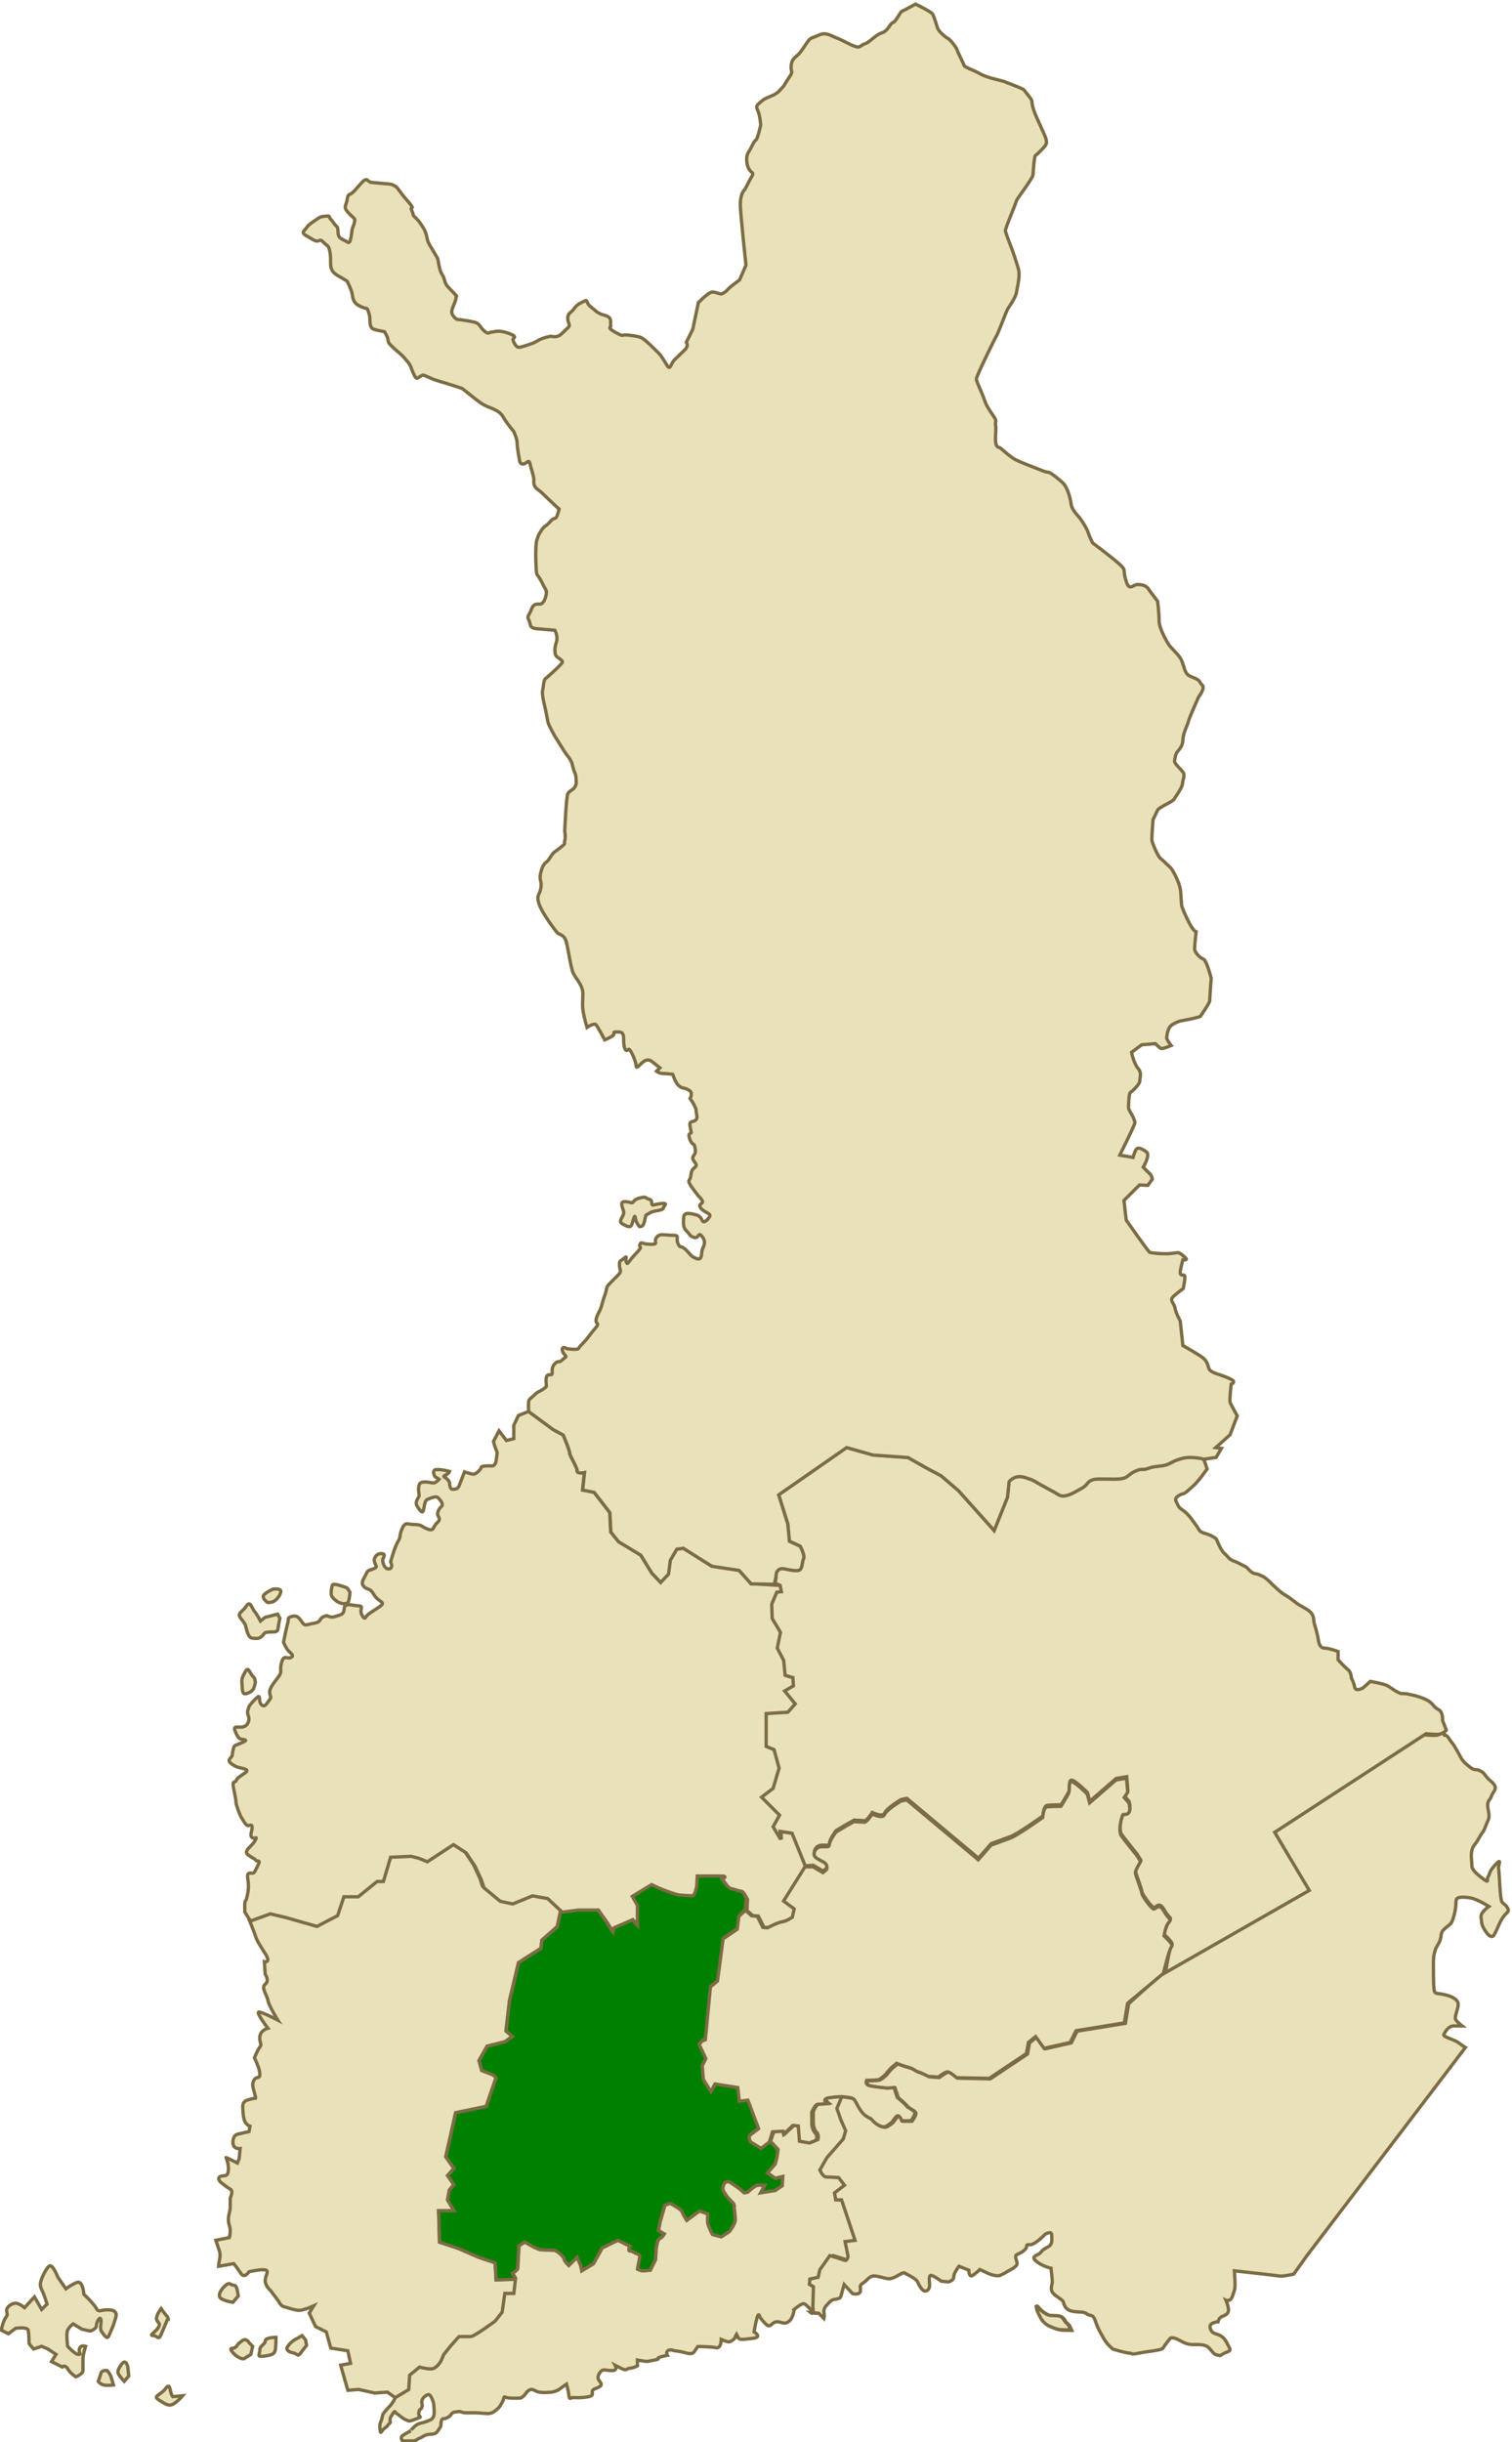 <?xml version="1.0" encoding="UTF-8" standalone="no"?>
<!-- Created with Inkscape (http://www.inkscape.org/) -->

<svg
   xmlns:dc="http://purl.org/dc/elements/1.1/"
   xmlns:cc="http://creativecommons.org/ns#"
   xmlns:rdf="http://www.w3.org/1999/02/22-rdf-syntax-ns#"
   xmlns:svg="http://www.w3.org/2000/svg"
   xmlns="http://www.w3.org/2000/svg"
   xmlns:sodipodi="http://sodipodi.sourceforge.net/DTD/sodipodi-0.dtd"
   xmlns:inkscape="http://www.inkscape.org/namespaces/inkscape"
   width="456"
   height="736"
   id="svg1901"
   sodipodi:version="0.32"
   inkscape:version="0.48.2 r9819"
   sodipodi:docname="os.svg"
   version="1.1">
  <defs
     id="defs1903" />
  <sodipodi:namedview
     id="base"
     pagecolor="#ffffff"
     bordercolor="#666666"
     borderopacity="1.0"
     inkscape:pageopacity="0.0"
     inkscape:pageshadow="2"
     inkscape:zoom="1"
     inkscape:cx="255"
     inkscape:cy="254.75451"
     inkscape:document-units="px"
     inkscape:current-layer="layer1"
     inkscape:window-width="1600"
     inkscape:window-height="838"
     inkscape:window-x="-8"
     inkscape:window-y="-8"
     showgrid="false"
     inkscape:window-maximized="1" />
  <g
     inkscape:label="Taso 1"
     inkscape:groupmode="layer"
     id="layer1"
     transform="translate(0,-316.362)">
    <g
       id="g3880"
       transform="translate(-180.002,276.91)">
      <path
         inkscape:connector-curvature="0"
         id="path2993"
         d="m 205.287,730.891 c 0,0 -0.271,-4.333 -2.167,-3.521 -1.896,0.812 -3.25,1.896 -3.25,1.896 l -2.437,-3.521 c 0,0 -1.625,-4.333 -2.708,-3.25 -1.083,1.083 -2.167,3.521 -2.437,4.604 -0.271,1.083 0,1.896 0.542,2.979 0.542,1.083 1.354,3.792 1.354,3.792 l -1.625,1.625 -2.167,-3.792 -2.979,3.25 c 0,0 -1.625,-1.354 -2.708,-1.354 -1.083,0 -2.708,1.083 -2.708,2.167 0,1.083 0.542,1.083 -0.271,2.167 -0.812,1.083 -1.354,3.792 -1.354,3.792 l 2.167,1.083 2.167,-1.625 c 0,0 3.521,-0.542 3.792,0.542 0.271,1.083 0.271,4.062 0.271,4.062 l 1.354,1.625 2.437,-0.812 1.896,0.812 2.437,1.625 -1.354,2.167 3.25,1.625 c 0,0 0.812,-0.812 1.625,0.542 0.812,1.354 2.437,2.437 2.437,2.437 0,0 2.167,-0.812 2.167,-1.896 0,-1.083 0,-2.167 0,-3.521 0,-1.354 0.812,-3.792 0.812,-3.792 0,0 -1.625,-0.542 -1.896,0.812 -0.271,1.354 0.812,1.625 -0.271,1.625 -1.083,0 -3.25,-2.437 -3.25,-2.437 0,0 -0.542,-3.792 0,-4.875 0.542,-1.083 1.625,-1.896 1.625,-1.896 l 2.708,1.625 2.437,0.542 c 0,0 1.896,-0.542 1.896,-1.625 0,-1.083 1.083,-2.979 1.354,-1.896 0.271,1.083 -0.542,2.708 0.271,3.792 0.812,1.083 1.625,2.437 2.167,1.083 0.542,-1.354 1.354,-2.979 1.625,-4.062 0.271,-1.083 1.083,-2.437 0,-3.25 -1.083,-0.812 -3.792,-0.271 -3.792,-0.271 0,0 -1.083,0.542 -1.625,-0.542 -0.542,-1.083 -2.437,-2.979 -2.437,-2.979 z"
         style="fill:#e8e1ba;fill-opacity:1;stroke:#7c6c44;stroke-width:1;stroke-linecap:butt;stroke-linejoin:miter;stroke-miterlimit:4;stroke-opacity:1;stroke-dasharray:none" />
      <path
         inkscape:connector-curvature="0"
         id="path2995"
         d="m 213.411,755.536 c -0.542,-1.083 -1.083,-1.625 -1.083,-1.625 0,0 -1.625,-0.271 -1.896,0.812 -0.271,1.083 -0.812,2.437 -0.812,2.437 0,0 0.542,0.812 1.625,1.083 1.083,0.271 2.979,0 2.979,0 z"
         style="fill:#e8e1ba;fill-opacity:1;stroke:#7c6c44;stroke-width:1;stroke-linecap:butt;stroke-linejoin:miter;stroke-miterlimit:4;stroke-opacity:1;stroke-dasharray:none" />
      <path
         inkscape:connector-curvature="0"
         id="path2997"
         d="m 218.557,752.828 c 0,0 -0.542,-2.708 -1.896,-0.812 -1.354,1.896 -1.354,2.437 -0.542,3.521 0.812,1.083 1.354,1.625 1.354,1.625 l 1.354,-1.625 z"
         style="fill:#e8e1ba;fill-opacity:1;stroke:#7c6c44;stroke-width:1;stroke-linecap:butt;stroke-linejoin:miter;stroke-miterlimit:4;stroke-opacity:1;stroke-dasharray:none" />
      <path
         inkscape:connector-curvature="0"
         id="path2999"
         d="m 230.744,737.932 c -1.083,-1.083 -2.167,-2.708 -2.167,-2.708 0,0 -1.625,2.167 -1.354,3.25 0.271,1.083 1.354,1.083 0.542,2.437 -0.812,1.354 -2.979,2.437 -1.625,2.437 1.354,0 1.625,1.625 2.437,-0.271 0.812,-1.896 2.167,-5.146 2.167,-5.146 z"
         style="fill:#e8e1ba;fill-opacity:1;stroke:#7c6c44;stroke-width:1;stroke-linecap:butt;stroke-linejoin:miter;stroke-miterlimit:4;stroke-opacity:1;stroke-dasharray:none" />
      <path
         inkscape:connector-curvature="0"
         id="path3001"
         d="m 232.099,761.765 c -1.083,-1.354 -0.542,-4.604 -2.167,-2.437 -1.625,2.167 -4.062,2.167 -1.896,3.521 2.167,1.354 2.979,1.896 4.333,1.083 1.354,-0.812 2.708,-2.437 2.708,-2.437 z"
         style="fill:#e8e1ba;fill-opacity:1;stroke:#7c6c44;stroke-width:1;stroke-linecap:butt;stroke-linejoin:miter;stroke-miterlimit:4;stroke-opacity:1;stroke-dasharray:none" />
      <path
         inkscape:connector-curvature="0"
         id="path3003"
         d="m 255.119,745.516 c 0,0 -0.812,-1.625 -2.167,-0.542 -1.354,1.083 -0.812,0.542 -1.625,1.625 -0.812,1.083 -2.708,0 -1.083,1.896 1.625,1.896 3.25,1.896 3.25,1.896 l 2.167,-1.354 0.542,-2.437 z"
         style="fill:#e8e1ba;fill-opacity:1;stroke:#7c6c44;stroke-width:1;stroke-linecap:butt;stroke-linejoin:miter;stroke-miterlimit:4;stroke-opacity:1;stroke-dasharray:none" />
      <path
         inkscape:connector-curvature="0"
         id="path3005"
         d="m 263.244,743.891 c 0,0 -3.25,0 -3.25,1.083 0,1.083 -1.625,1.354 -1.625,2.708 0,1.354 -1.083,2.167 1.083,1.896 2.167,-0.271 3.25,-0.542 3.521,-1.625 0.271,-1.083 0.271,-4.062 0.271,-4.062 z"
         style="fill:#e8e1ba;fill-opacity:1;stroke:#7c6c44;stroke-width:1;stroke-linecap:butt;stroke-linejoin:miter;stroke-miterlimit:4;stroke-opacity:1;stroke-dasharray:none" />
      <path
         inkscape:connector-curvature="0"
         id="path3007"
         d="m 269.743,744.161 c -2.437,1.083 -3.25,2.979 -3.25,2.979 0,0 0,1.083 1.625,1.354 1.625,0.271 1.625,1.354 2.437,0.271 0.812,-1.083 1.896,-2.437 1.896,-2.437 l -0.271,-1.625 -1.083,-1.354 z"
         style="fill:#e8e1ba;fill-opacity:1;stroke:#7c6c44;stroke-width:1;stroke-linecap:butt;stroke-linejoin:miter;stroke-miterlimit:4;stroke-opacity:1;stroke-dasharray:none" />
      <path
         inkscape:connector-curvature="0"
         id="path3009"
         d="m 251.869,731.433 c -0.271,-1.083 -0.271,-3.25 -1.354,-3.25 -1.083,0 -1.083,-1.083 -2.437,0 -1.354,1.083 -2.708,3.25 -1.354,4.062 1.354,0.812 3.521,1.083 3.521,1.083 z"
         style="fill:#e8e1ba;fill-opacity:1;stroke:#7c6c44;stroke-width:1;stroke-linecap:butt;stroke-linejoin:miter;stroke-miterlimit:4;stroke-opacity:1;stroke-dasharray:none" />
      <path
         inkscape:connector-curvature="0"
         id="path3011"
         d="m 245.911,722.495 c 0,-1.354 0.812,-2.979 0.271,-4.604 -0.542,-1.625 -1.083,-3.25 -1.083,-3.25 l 4.062,-0.812 c 0,0 0.271,-0.812 0.271,-2.167 0,-1.354 -0.542,-1.625 -0.542,-3.25 0,-1.625 0.542,-2.437 0.542,-3.792 0,-1.354 0,-2.708 0,-2.708 0,0 1.083,-2.167 0,-2.708 -1.083,-0.542 -2.979,-2.167 -2.979,-2.167 0,0 -1.083,-1.083 0,-1.625 1.083,-0.542 2.437,0.542 2.437,-2.437 0,-2.979 -1.625,-3.792 0,-2.979 1.625,0.812 2.708,1.354 2.708,1.354 l 0.542,-1.354 0.271,-2.979 c 0,0 -2.167,0.271 -2.167,-1.896 0,-2.167 1.354,-2.437 1.354,-2.437 l 3.521,-0.812 0.271,-1.625 c 0,0 -1.083,-0.271 -1.625,-1.625 -0.542,-1.354 -0.542,-4.062 -0.542,-4.062 0,0 -0.271,-1.625 1.354,-2.167 1.625,-0.542 2.437,-0.542 2.437,-0.542 0,0 0.271,0.271 -0.271,-1.625 -0.542,-1.896 -0.812,-2.979 0,-4.062 0.812,-1.083 1.625,0 1.625,-1.625 0,-1.625 -1.625,-4.875 -1.625,-4.875 0,0 0.812,-2.167 1.625,-3.25 0.812,-1.083 -0.271,-1.354 0,-3.25 0.271,-1.896 2.437,-2.437 2.437,-2.437 0,0 -3.792,-4.875 -2.708,-4.875 1.083,0 5.687,2.437 5.687,2.437 0,0 -2.708,-4.333 -2.979,-5.958 -0.271,-1.625 -2.167,-3.792 -0.812,-4.875 1.354,-1.083 0,-2.979 0,-2.979 l -0.271,-3.792 c 0,0 2.167,0.542 0.271,-2.437 -1.896,-2.979 -2.437,-3.792 -2.979,-5.417 -0.542,-1.625 -1.896,-4.875 -1.896,-4.875 l 5.958,-2.167 4.604,1.083 9.479,2.708 6.229,-3.25 1.896,-5.687 4.333,0 5.687,-4.604 1.896,0 2.167,-7.312 6.229,-0.271 2.167,0.542 2.708,1.083 7.854,-5.146 3.792,2.437 2.708,4.062 1.896,4.062 0.812,2.437 4.875,4.062 3.792,0.812 5.958,-2.437 4.604,0.812 4.333,4.062 -1.083,4.875 -4.604,4.062 -0.271,2.437 -6.771,4.333 -2.708,11.375 -1.083,9.208 1.896,1.625 -2.167,1.625 -5.417,1.354 -2.437,4.333 0.812,2.979 3.521,1.354 0.812,0.812 -2.979,8.666 -9.208,1.896 -2.979,13.271 2.437,3.521 -1.896,2.167 1.896,2.708 -1.354,1.625 -0.542,2.979 1.896,3.25 -4.604,0 0.271,9.479 5.687,1.896 6.229,2.708 4.875,1.625 0.271,5.146 6.229,-0.271 -0.542,4.604 -2.708,0 -0.812,5.687 -2.167,2.708 c 0,0 -6.229,4.604 -7.312,4.604 -1.083,0 -3.521,0 -3.521,0 l -2.437,2.708 -2.167,2.708 -0.812,1.896 c 0,0 -1.354,2.437 -2.979,2.437 -1.625,0 -3.521,-0.542 -3.521,-0.542 l -2.979,2.437 -0.271,4.333 -4.062,2.437 -2.708,-1.896 -3.792,0.271 -4.875,-1.083 -3.25,0.271 -2.167,-7.583 2.979,-0.542 -0.812,-3.792 -5.146,-0.812 -1.354,-4.875 -3.25,-1.625 -1.896,-4.062 1.354,-2.167 c 0,0 -2.979,1.354 -4.333,1.354 -1.354,0 -3.521,-0.812 -4.604,-1.083 -1.083,-0.271 -1.625,-1.625 -1.625,-1.625 l -2.437,-3.25 c 0,0 -1.625,-1.354 -1.625,-2.979 0,-1.625 1.354,-2.979 0,-3.25 -1.354,-0.271 -4.875,0.542 -4.875,0.542 0,0 -1.354,2.167 -2.437,0.542 -1.083,-1.625 -2.167,-2.979 -2.167,-2.979 z"
         style="fill:#e8e1ba;fill-opacity:1;stroke:#7c6c44;stroke-width:1;stroke-linecap:butt;stroke-linejoin:miter;stroke-miterlimit:4;stroke-opacity:1;stroke-dasharray:none" />
    </g>
    <path
       sodipodi:nodetypes="cccccccccccccccccccccccccccccccsccccsscccccccccscccscccscccccccccscccscssscscccccccccccccccc"
       style="fill:#008000;fill-opacity:1;stroke:#7c6c44;stroke-width:1;stroke-linecap:butt;stroke-linejoin:miter;stroke-miterlimit:4;stroke-opacity:1;stroke-dasharray:none"
       d="m 169.141,892.193 -1.083,4.875 -4.604,4.062 -0.271,2.437 -6.771,4.333 -2.708,11.375 -1.083,9.208 1.896,1.625 -2.167,1.625 -5.417,1.354 -2.437,4.333 0.812,2.979 3.521,1.354 0.812,0.812 -2.979,8.666 -9.208,1.896 -2.979,13.271 2.437,3.521 -1.896,2.167 1.896,2.708 -1.354,1.625 -0.542,2.979 1.896,3.25 -4.604,0 0.271,9.479 5.687,1.896 6.229,2.708 4.875,1.625 0.271,5.146 6.168,-0.219 -1.244,-1.782 c 0,0 1.591,-0.884 1.591,-1.591 0,-0.707 0.354,-6.718 0.354,-6.718 l 1.768,-1.061 2.828,1.591 1.768,0.707 c 0,0 3.536,0.177 4.243,0.177 0.707,0 3.005,1.945 3.005,2.652 0,0.707 1.414,1.945 1.414,1.945 l 2.475,-2.475 1.061,2.475 0.354,1.591 3.536,-2.121 2.652,-4.773 3.182,-1.591 1.591,-0.707 3.536,1.768 c 0,0 -0.707,1.414 0,1.414 0.707,0 1.768,0.707 1.768,0.707 0,0 1.414,0.354 1.237,1.061 -0.177,0.707 -0.707,3.712 -0.707,3.712 0,0 0.884,0.53 1.591,0.53 0.707,0 2.298,-0.177 2.298,-0.177 l 1.591,-3.182 0.177,-3.182 c 0,0 0.354,-3.005 1.061,-3.182 0.707,-0.177 1.414,-1.414 1.414,-1.414 l -1.768,-1.061 0.53,-2.652 1.414,-4.95 1.591,-0.53 c 0,0 3.359,1.768 3.536,2.475 0.177,0.707 1.414,2.652 1.414,2.652 l 3.889,-2.828 2.475,0.884 c 0,0 -0.177,1.768 0,2.828 0.177,1.061 1.414,3.359 1.414,3.359 l 2.652,0.707 2.475,-1.591 c 0,0 1.768,-2.298 1.768,-3.536 0,-1.237 -0.354,-3.712 -0.354,-3.712 0,0 0.354,-0.707 -0.53,-1.591 -0.884,-0.884 -1.591,-1.591 -2.121,-2.475 -0.53,-0.884 -0.707,-0.884 -0.707,-1.768 0,-0.884 0.53,-1.591 0.53,-1.591 0,0 0.707,-0.707 1.591,-0.177 0.884,0.53 2.828,1.945 2.828,1.945 l 1.414,1.237 1.061,-0.177 1.414,-1.237 1.414,-0.884 2.298,0 -1.237,2.298 4.419,-0.707 2.121,-1.414 0.177,-2.828 -2.298,0.53 -2.298,-1.591 2.298,-2.652 0.53,-1.945 0.354,-2.475 -2.298,-2.475 -2.611,1.856 -3.212,-1.988 c 0,0 -0.765,-1.529 -0.153,-1.988 0.612,-0.459 2.6,-1.988 2.6,-1.988 l -3.212,-8.565 -2.6,0.306 -0.459,-4.129 -6.882,-1.071 -1.224,2.294 -2.294,-3.671 -0.306,-4.129 1.071,-2.141 -1.988,-4.282 0.918,-1.071 0.918,-0.306 1.529,-15.906 2.141,-1.835 1.682,-12.694 4.282,-2.906 0.459,-3.824 1.835,-1.988 0.153,-3.365 c 0,0 -1.224,-2.447 -1.835,-2.447 -0.612,0 -2.141,-0.612 -3.059,-0.765 -0.918,-0.153 -1.835,-1.835 -2.447,-2.447 -0.612,-0.612 2.141,-1.377 -0.918,-1.377 -3.059,0 -6.882,0 -6.882,0 l -0.153,3.059 c 0,0 -0.612,2.906 -1.224,2.906 -0.612,0 -3.518,-0.153 -4.435,-0.306 -0.918,-0.153 -5.047,-1.682 -5.659,-1.988 -0.612,-0.306 -2.294,-1.071 -2.294,-1.071 l -5.812,3.518 1.529,2.753 0,5.965 -1.377,-1.682 -5.659,2.447 -0.306,1.224 -1.835,-2.906 -2.6,-3.671 -5.965,0 z"
       id="path3011-7"
       inkscape:connector-curvature="0" />
    <path
       inkscape:connector-curvature="0"
       id="path3011-1"
       d="m 119.21,1038.981 4.062,-2.437 0.271,-4.333 2.979,-2.437 c 0,0 1.896,0.542 3.521,0.542 1.625,0 2.979,-2.437 2.979,-2.437 l 0.812,-1.896 2.167,-2.708 2.437,-2.708 c 0,0 2.437,0 3.521,0 1.083,0 7.312,-4.604 7.312,-4.604 l 2.167,-2.708 0.812,-5.687 2.708,0 0.542,-4.604 -0.913,-1.483 c 0,0 1.591,-0.884 1.591,-1.591 0,-0.707 0.354,-6.718 0.354,-6.718 l 1.768,-1.061 2.828,1.591 1.768,0.707 c 0,0 3.536,0.177 4.243,0.177 0.707,0 3.005,1.945 3.005,2.652 0,0.707 1.414,1.945 1.414,1.945 l 2.475,-2.475 1.061,2.475 0.354,1.591 3.536,-2.121 2.652,-4.773 3.182,-1.591 1.591,-0.707 3.536,1.768 c 0,0 -0.707,1.414 0,1.414 0.707,0 1.768,0.707 1.768,0.707 0,0 1.414,0.354 1.237,1.061 -0.177,0.707 -0.707,3.712 -0.707,3.712 0,0 0.884,0.53 1.591,0.53 0.707,0 2.298,-0.177 2.298,-0.177 l 1.591,-3.182 0.177,-3.182 c 0,0 0.354,-3.005 1.061,-3.182 0.707,-0.177 1.414,-1.414 1.414,-1.414 l -1.768,-1.061 0.53,-2.652 1.414,-4.95 1.591,-0.53 c 0,0 3.359,1.768 3.536,2.475 0.177,0.707 1.414,2.652 1.414,2.652 l 3.889,-2.828 2.475,0.884 c 0,0 -0.177,1.768 0,2.828 0.177,1.061 1.414,3.359 1.414,3.359 l 2.652,0.707 2.475,-1.591 c 0,0 1.768,-2.298 1.768,-3.536 0,-1.237 -0.354,-3.712 -0.354,-3.712 0,0 0.354,-0.707 -0.53,-1.591 -0.884,-0.884 -1.591,-1.591 -2.121,-2.475 -0.53,-0.884 -0.707,-0.884 -0.707,-1.768 0,-0.884 0.53,-1.591 0.53,-1.591 0,0 0.707,-0.707 1.591,-0.177 0.884,0.53 2.828,1.945 2.828,1.945 l 1.414,1.237 1.061,-0.177 1.414,-1.237 1.414,-0.884 2.298,0 -1.237,2.298 4.419,-0.707 2.121,-1.414 0.177,-2.828 -2.298,0.53 -2.298,-1.591 2.298,-2.652 0.53,-1.945 0.354,-2.475 -2.298,-2.475 1.061,-3.005 3.182,-0.177 0.177,0.884 2.828,-2.652 1.591,0.177 0.354,4.596 3.005,0.53 2.121,-0.884 c 0,0 0.354,-1.414 -0.354,-2.121 -0.707,-0.707 -1.061,-1.945 -1.061,-2.828 0,-0.884 0,-3.536 0,-3.536 0,0 1.061,-2.298 1.768,-2.298 0.707,0 2.828,-0.177 2.828,-0.177 0,0 -1.768,-1.414 0.53,-1.768 2.298,-0.354 4.243,-0.177 4.243,-0.177 l -1.237,3.536 1.237,3.536 1.414,3.182 -0.707,2.475 -4.95,5.657 -2.121,3.712 c 0,0 0.884,2.121 1.945,2.121 1.061,0 3.712,0.177 3.712,0.177 l 1.768,2.298 -3.005,2.298 0.354,2.121 1.768,0 4.066,12.198 -3.005,0.354 0.884,4.419 c 0,0 -0.177,1.591 -1.061,1.237 -0.884,-0.354 -4.419,-1.414 -4.419,-1.414 l -3.005,4.243 -0.53,2.298 -2.475,0.53 -0.177,1.591 1.237,0.707 -0.177,6.187 c 0,0 0.53,2.652 -0.707,1.591 -1.237,-1.061 -2.298,-2.475 -3.005,-2.652 -0.707,-0.177 -3.005,1.768 -3.005,1.768 0,0 0.177,0.177 -0.354,1.768 -0.53,1.591 -1.591,2.298 -2.475,2.298 -0.884,0 -1.591,-0.53 -2.652,-0.353 -1.061,0.177 -1.591,1.591 -2.475,1.061 -0.884,-0.53 -2.298,-2.475 -2.298,-2.475 0,0 -0.354,-1.768 -0.884,0.177 -0.53,1.945 -0.884,4.243 -0.884,4.243 0,0 2.652,1.591 -0.354,1.944 -3.005,0.354 -4.066,0.53 -4.419,-0.177 -0.354,-0.707 -0.53,-1.061 -0.53,-1.061 0,0 -0.354,0.53 -0.53,1.237 0,0 -1.061,1.061 -1.768,1.061 -0.707,0 -2.298,-0.707 -2.298,-0.707 0,0 0,2.828 -1.591,2.475 -1.591,-0.354 -5.48,-0.354 -5.48,-0.354 l -1.237,1.768 c 0,0 -0.53,0.707 -2.298,0.177 -1.768,-0.53 -3.712,-0.707 -3.712,-0.707 0,0 -1.061,-0.53 -1.768,0 -0.707,0.53 -0.177,1.414 -0.177,1.414 0,0 -1.945,0.353 -2.652,0.707 -0.707,0.353 0.884,0.353 -1.237,0.707 -2.121,0.353 -1.768,0.53 -3.005,0.353 -1.237,-0.177 -2.121,-0.353 -2.121,-0.353 l 0,1.768 c 0,0 -1.414,0.707 -2.298,0.707 -0.884,0 -0.884,0.884 -2.298,0.177 -1.414,-0.707 -2.121,-1.061 -2.121,-1.061 0,0 0.884,1.591 -0.884,1.591 -1.768,0 -2.652,-0.53 -3.359,0.177 -0.707,0.707 -1.061,1.591 -0.884,2.298 0.177,0.707 1.591,1.591 0.53,2.298 -1.061,0.707 -2.121,0.707 -2.298,1.414 -0.177,0.707 0.707,1.414 -1.591,1.768 -2.298,0.354 -3.536,0.177 -4.243,0.177 -0.707,0 -1.061,0.884 -1.237,-0.707 -0.177,-1.591 -0.707,-3.359 -0.707,-3.359 l -2.475,1.768 c 0,0 -1.414,0.707 -2.475,0.707 -1.061,0 -1.414,0.177 -3.005,0 -1.591,-0.177 -2.121,-1.237 -3.182,-0.707 -1.061,0.53 -1.061,1.237 -1.945,1.944 -0.884,0.707 -0.884,0.53 -3.359,0.53 -2.475,0 -2.298,-0.884 -2.475,0 -0.177,0.884 -0.53,1.237 -0.884,1.944 -0.354,0.707 -0.884,1.237 -1.591,1.768 -0.707,0.53 -0.884,0.707 -1.768,0.884 -0.884,0.177 -2.828,-0.177 -4.243,-0.177 -1.414,0 -0.884,0 -1.591,0 -0.707,0 -0.177,0 -1.414,0 -1.237,0 -1.414,-0.53 -2.298,-0.354 -0.884,0.177 -1.591,0 -2.121,0.884 -0.53,0.884 -1.945,1.237 -1.945,1.237 0,0 -0.884,-0.353 -1.061,1.061 -0.177,1.414 0.177,0.884 -0.53,1.944 -0.707,1.061 -0.884,1.414 -1.768,1.591 -0.884,0.177 -1.237,0 -2.298,0.354 -1.061,0.353 -1.061,0.707 -1.768,0.884 -0.707,0.177 -1.061,0.884 -2.298,0.884 -1.237,0 -3.005,0 -3.005,0 0,0 -0.707,-1.061 0,-1.591 0.707,-0.53 2.475,-1.414 2.475,-1.414 0,0 -0.177,0 0.884,-1.061 1.061,-1.061 1.768,-1.237 2.652,-1.414 0.884,-0.177 2.475,-0.884 2.475,-0.884 0,0 0.884,-0.354 1.061,-1.591 0.177,-1.237 -0.177,-3.535 -0.177,-3.535 0,0 -0.707,-2.652 -1.591,-2.475 -0.884,0.177 -1.945,1.237 -1.945,2.121 0,0.884 0.354,0.884 0,1.768 -0.354,0.884 -0.707,0.177 -0.884,1.591 -0.177,1.414 1.237,1.061 -0.177,1.591 -1.414,0.53 -1.237,0.53 -1.945,0.707 -0.707,0.177 -0.53,0.353 -1.768,-0.177 -1.237,-0.53 -2.121,-1.591 -2.652,-1.768 -0.53,-0.177 -0.53,-1.414 -1.237,-0.177 -0.707,1.237 -0.884,1.061 -0.884,1.944 0,0.884 0.354,0.53 -0.354,1.237 -0.707,0.707 -0.177,0.53 -1.237,1.238 -1.061,0.707 -1.237,2.121 -1.414,0.707 -0.177,-1.414 -0.177,-1.768 0.354,-3.005 0.53,-1.238 0,-1.414 1.061,-2.652 1.061,-1.237 1.768,-1.944 1.768,-1.944 l 0.884,-1.238 z"
       style="fill:#e8e1ba;fill-opacity:1;stroke:#7c6c44;stroke-width:1;stroke-linecap:butt;stroke-linejoin:miter;stroke-miterlimit:4;stroke-opacity:1;stroke-dasharray:none"
       sodipodi:nodetypes="cccccsccccscccc" />
    <g
       id="g3942"
       transform="translate(-180.002,276.91)">
      <path
         sodipodi:nodetypes="ccccccccccccccccccccccccccccccccccsssccsscscc"
         style="fill:#e8e1ba;fill-opacity:1;stroke:#7c6c44;stroke-width:1;stroke-linecap:butt;stroke-linejoin:miter;stroke-miterlimit:4;stroke-opacity:1;stroke-dasharray:none"
         d="m 255.554,618.426 5.958,-2.167 4.604,1.083 9.479,2.708 6.229,-3.25 1.896,-5.687 4.333,0 5.687,-4.604 1.896,0 2.167,-7.312 6.229,-0.271 2.167,0.542 2.708,1.083 7.854,-5.146 3.792,2.437 2.708,4.062 1.896,4.062 0.812,2.437 4.875,4.062 3.792,0.812 5.958,-2.437 4.604,0.812 4.333,4.062 0.047,0.035 4.923,-0.647 5.965,0 2.6,3.671 1.835,2.906 0.306,-1.224 5.659,-2.447 1.377,1.682 0,-5.965 -1.529,-2.753 5.812,-3.518 c 0,0 1.682,0.765 2.294,1.071 0.612,0.306 4.741,1.835 5.659,1.988 0.918,0.153 3.824,0.306 4.435,0.306 0.612,0 1.224,-2.906 1.224,-2.906 l 0.153,-3.059 c 0,0 3.824,0 6.882,0 3.059,0 0.306,0.765 0.918,1.377 0.612,0.612 1.529,2.294 2.447,2.447 0.918,0.153 2.447,0.765 3.059,0.765 0.612,0 1.835,2.447 1.835,2.447 l -0.153,3.365 1.762,1.536 1.67,0.139 1.67,3.34 1.392,0.139 c 0,0 3.201,-1.67 4.453,-1.809 1.252,-0.139 3.062,-1.392 3.062,-1.392 l 0.557,-2.505 -3.201,-2.366 6.401,-10.437 -3.896,-9.88 -3.618,-0.557 0.139,2.366 -2.227,-3.757 1.948,-3.479 -5.427,-5.427 3.479,-2.644 1.809,-6.123 -1.531,-5.566 -2.366,-0.974 0,-9.88 6.54,-0.417 2.227,-2.505 -3.201,-3.896 2.644,-1.531 -0.139,-2.505 -2.366,-0.696 -0.417,-4.453 -1.948,-3.757 0.974,-4.731 -2.505,-4.175 -0.139,-4.314 1.531,-3.618 1.392,-0.139 -0.417,-1.948 -9.045,-0.557 -3.618,-4.036 -8.21,-1.252 -8.628,-5.427 -1.948,0.278 -1.948,3.34 -0.557,4.175 -2.366,2.505 -2.644,-2.783 -3.34,-5.427 -6.68,-4.036 -2.366,-2.922 -0.278,-5.845 -4.731,-6.123 -3.479,-0.696 0.557,-5.288 c 0,0 -2.227,0.557 -2.227,-0.557 0,-1.113 -2.227,-4.453 -2.227,-5.288 0,-0.835 -1.948,-5.427 -1.948,-5.427 l -3.062,-1.67 -7.375,-5.427 -3.062,1.252 -1.392,2.922 0,4.036 -2.227,0.557 -2.227,-2.922 -1.67,3.201 0.417,1.531 0.696,1.809 -0.278,2.227 c 0,0 -0.139,1.809 -1.252,1.809 -1.113,0 -3.201,-0.139 -3.34,0.557 -0.139,0.696 -1.67,1.948 -2.227,1.948 -0.557,0 -2.783,-0.696 -2.783,-0.696 0,0 -0.696,1.948 -1.113,2.922 -0.417,0.974 -0.557,2.087 -1.531,2.227 -0.974,0.139 -1.392,0.278 -1.67,-0.696 -0.278,-0.974 0.139,-1.113 -0.696,-2.087 -0.835,-0.974 -1.809,-0.835 -0.696,-1.392 1.113,-0.557 1.252,-1.113 1.252,-1.113 0,0 -2.505,-0.696 -4.036,-0.557 -1.531,0.139 -0.417,2.087 -0.417,2.087 l 1.252,0.835 c 0,0 -0.974,1.113 -1.67,1.113 -0.696,0 -3.896,-0.974 -4.314,0.557 -0.417,1.531 0,2.644 0,3.201 0,0.557 -1.392,1.809 -0.696,3.062 0.696,1.252 1.67,2.505 1.948,1.531 0.278,-0.974 0.417,-3.062 1.113,-3.34 0.696,-0.278 2.644,-1.252 3.34,-0.557 0.696,0.696 1.67,1.948 1.113,2.505 -0.557,0.557 -1.252,1.392 -1.252,2.366 0,0.974 1.252,1.392 -0.139,2.644 -1.392,1.252 -0.835,2.644 -2.783,1.948 -1.948,-0.696 -1.809,-1.392 -4.036,-1.392 -2.227,0 -2.783,-0.974 -3.757,1.252 -0.974,2.227 -0.278,2.366 -1.252,3.896 -0.974,1.531 -2.227,6.123 -2.227,6.123 0,0 0.974,1.809 -0.417,2.087 -1.392,0.278 -2.087,-2.087 -1.948,-2.783 0.139,-0.696 1.113,-1.67 -0.278,-1.809 -1.392,-0.139 -2.505,1.113 -2.227,2.366 0.278,1.252 1.113,1.531 0,2.087 -1.113,0.557 -1.948,0.278 -2.505,1.67 -0.557,1.392 -1.809,2.505 -0.696,3.757 1.113,1.252 1.67,0.139 3.062,2.505 1.392,2.366 3.896,2.087 1.67,3.618 -2.227,1.531 -2.644,1.67 -3.479,2.366 -0.835,0.696 -0.835,1.948 -1.809,0.139 -0.974,-1.809 0.835,-2.644 -1.113,-2.783 -1.948,-0.139 -2.783,-0.557 -3.757,-0.139 -0.974,0.417 0.139,2.366 -1.809,2.922 -1.948,0.557 -1.67,0.696 -2.783,0.557 -1.113,-0.139 -0.835,-0.696 -2.227,0 -1.392,0.696 -0.417,1.531 -2.922,1.948 -2.505,0.417 -2.505,0.974 -3.479,-0.417 -0.974,-1.392 -1.531,-2.087 -3.062,-1.67 -1.531,0.417 -0.835,0.696 -1.252,2.087 -0.417,1.392 -1.252,5.706 -1.252,5.706 0,0 0.835,1.948 1.531,2.644 0.696,0.696 1.809,1.392 0.696,1.948 -1.113,0.557 -2.087,-0.974 -2.783,1.392 -0.696,2.366 0.139,2.783 -0.696,4.036 -0.835,1.252 -2.922,3.479 -2.922,4.871 0,1.392 0.696,1.531 0,2.366 -0.696,0.835 -1.392,2.644 -2.505,1.531 -1.113,-1.113 0.139,-3.618 -1.67,-1.809 -1.809,1.809 -1.948,2.087 -2.227,2.922 -0.278,0.835 -0.417,1.392 0,2.366 0.417,0.974 0,2.783 -1.531,3.201 -1.531,0.417 -3.201,-0.557 -2.505,1.252 0.696,1.809 1.252,2.366 1.948,2.505 0.696,0.139 2.227,0.139 0.278,0.974 -1.948,0.835 -2.505,0.835 -2.644,1.531 -0.139,0.696 -0.417,1.392 -0.417,2.227 0,0.835 -1.948,1.392 -0.278,2.644 1.67,1.252 2.505,1.113 3.34,1.392 0.835,0.278 2.227,0.417 0.557,1.531 -1.67,1.113 -2.087,1.392 -2.505,2.227 -0.417,0.835 -1.252,-0.417 -0.696,2.366 0.557,2.783 0.696,3.479 0.696,4.175 0,0.696 1.252,4.036 1.67,4.592 0.417,0.557 1.252,2.366 1.948,2.366 0.696,0 1.252,-0.557 1.252,0.557 0,1.113 -0.835,2.366 0,3.062 0.835,0.696 1.809,-0.835 0.835,0.974 -0.974,1.809 -3.757,3.062 -1.948,4.314 1.809,1.252 1.809,0.974 2.227,1.531 0.417,0.557 1.531,-0.278 0.696,1.392 -0.835,1.67 -1.113,2.505 -1.67,2.505 -0.557,0 -1.531,-0.278 -1.531,0.835 0,1.113 0.278,1.392 0.278,3.201 0,1.809 -0.696,4.036 -0.696,4.036 0,0 -0.417,0.278 -0.417,1.252 0,0.974 0,2.366 0,2.366 z"
         id="path3011-0"
         inkscape:connector-curvature="0" />
      <path
         inkscape:connector-curvature="0"
         id="path3934"
         d="m 264.402,527.176 -0.696,-1.252 -3.757,0.974 -1.392,1.113 c 0,0 -0.974,-1.948 -1.809,-2.922 -0.835,-0.974 -1.252,-3.479 -2.505,-1.531 -1.252,1.948 -2.922,1.948 -1.531,3.757 1.392,1.809 1.252,1.67 1.531,2.783 0.278,1.113 0.696,2.922 1.809,3.062 1.113,0.139 2.087,0.278 2.922,-0.557 0.835,-0.835 0.557,-1.113 1.809,-1.252 1.252,-0.139 2.922,0.278 3.062,-0.974 0.139,-1.252 0.557,-3.201 0.557,-3.201 z"
         style="fill:#e8e1ba;fill-opacity:1;stroke:#7c6c44;stroke-width:1px;stroke-linecap:butt;stroke-linejoin:miter;stroke-opacity:1" />
      <path
         inkscape:connector-curvature="0"
         id="path3936"
         d="m 260.784,522.444 c 0,0 -1.392,-0.835 -1.392,-1.809 0,-0.974 2.922,-2.227 2.922,-2.227 0,0 2.644,-0.417 2.366,0.835 -0.278,1.252 -1.113,2.087 -1.809,2.644 -0.696,0.557 -2.087,0.557 -2.087,0.557 z"
         style="fill:#e8e1ba;fill-opacity:1;stroke:#7c6c44;stroke-width:1px;stroke-linecap:butt;stroke-linejoin:miter;stroke-opacity:1" />
      <path
         inkscape:connector-curvature="0"
         id="path3938"
         d="m 285.555,519.383 c 0,0 -0.696,-1.392 -1.252,-1.531 -0.557,-0.139 -3.757,-1.392 -4.036,-0.696 -0.278,0.696 -0.557,2.505 -0.278,3.201 0.278,0.696 1.67,1.948 2.644,2.227 0.974,0.278 2.227,0.417 2.505,-0.557 0.278,-0.974 0.417,-2.644 0.417,-2.644 z"
         style="fill:#e8e1ba;fill-opacity:1;stroke:#7c6c44;stroke-width:1px;stroke-linecap:butt;stroke-linejoin:miter;stroke-opacity:1" />
      <path
         inkscape:connector-curvature="0"
         id="path3940"
         d="m 257.027,546.38 c -0.278,-0.557 0.139,-0.835 -0.835,-1.809 -0.974,-0.974 -1.252,-3.062 -2.227,-1.252 -0.974,1.809 -1.113,1.948 -0.974,3.757 0.139,1.809 0,3.201 1.392,2.783 1.392,-0.417 2.087,-1.113 2.366,-2.227 0.278,-1.113 0.278,-1.252 0.278,-1.252 z"
         style="fill:#e8e1ba;fill-opacity:1;stroke:#7c6c44;stroke-width:1px;stroke-linecap:butt;stroke-linejoin:miter;stroke-opacity:1" />
    </g>
    <g
       id="g3971"
       transform="translate(-181.132,276.458)">
      <path
         sodipodi:nodetypes="ccccccsccccccccsccccccccccscssccssssccssssccsccsccscsssscsssscssssssscssscsssssssscsscsscscccssscssssscssssscssssssssssssssssssssscsccccccccccccccsccsscscscscccssccssscssscc"
         style="fill:#e8e1ba;fill-opacity:1;stroke:#7c6c44;stroke-width:1;stroke-linecap:butt;stroke-linejoin:miter;stroke-miterlimit:4;stroke-opacity:1;stroke-dasharray:none"
         d="m 433.521,675.342 1.237,3.536 1.414,3.182 -0.707,2.475 -4.95,5.657 -2.121,3.712 c 0,0 0.884,2.121 1.945,2.121 1.061,0 3.712,0.177 3.712,0.177 l 1.768,2.298 -3.005,2.298 0.354,2.121 1.768,0 4.066,12.198 -3.005,0.354 0.884,4.419 c 0,0 -0.177,1.591 -1.061,1.237 -0.884,-0.354 -4.419,-1.414 -4.419,-1.414 l -3.005,4.243 -0.53,2.298 -2.475,0.53 -0.177,1.591 1.237,0.707 -0.177,6.187 c 0,0 0.53,2.652 -0.707,1.591 l 2.475,0.227 1.574,1.574 c 0,0 0.197,-0.787 0,-1.968 -0.197,-1.181 0.984,-2.165 0.984,-2.165 0,0 0.984,-1.378 1.968,-1.574 0.984,-0.197 1.968,-0.197 2.165,-0.984 0.197,-0.787 0.984,-3.542 0.984,-3.542 l 2.558,2.755 c 0,0 2.362,0.59 2.362,-0.984 0,-1.574 -0.394,-1.378 0.984,-2.362 1.378,-0.984 1.771,-2.165 3.542,-1.968 1.771,0.197 3.346,0.984 4.526,0.787 1.181,-0.197 3.346,-1.574 3.346,-1.574 l 0.787,-0.197 c 0,0 3.542,1.771 3.936,2.558 0.394,0.787 1.378,2.952 2.362,2.952 0.984,0 1.378,-0.984 1.378,-1.771 0,-0.787 -0.394,-2.952 0.394,-2.952 0.787,0 3.149,1.771 3.149,1.771 l 2.165,0.197 c 0,0 1.574,-0.394 1.574,-1.574 0,-1.181 1.574,-3.149 1.574,-3.149 l 2.952,1.181 c 0,0 0,2.362 1.181,1.574 1.181,-0.787 2.165,-1.771 2.165,-1.771 l 2.952,1.378 c 0,0 2.165,0.787 3.149,0.394 0.984,-0.394 2.558,-1.378 2.558,-1.378 0,0 2.558,-1.181 2.558,-2.165 0,-0.984 -0.984,-2.362 0,-2.755 0.984,-0.394 2.362,-1.181 2.755,-1.968 0.394,-0.787 -0.394,-0.984 1.181,-0.984 1.574,0 4.526,-3.149 4.526,-3.149 0,0 1.968,-1.181 1.968,0.197 0,1.378 0.394,2.755 -0.984,3.542 -1.378,0.787 -1.574,0.787 -2.362,1.771 -0.787,0.984 -3.149,0.984 -1.378,2.558 1.771,1.574 4.526,2.165 4.526,2.165 0,0 0.394,3.346 0.394,4.133 0,0.787 -0.787,2.165 0.197,3.346 0.984,1.181 2.952,1.968 3.149,2.755 0.197,0.787 0.59,2.362 2.755,2.755 2.165,0.394 3.346,0 4.33,0.787 0.984,0.787 1.771,-0.197 2.558,2.165 0.787,2.362 1.574,3.542 2.558,5.314 0.984,1.771 2.755,3.149 2.755,3.149 0,0 3.936,1.181 4.92,1.181 0.984,0 0.197,0.59 2.952,0 2.755,-0.59 6.888,-0.787 7.282,-1.574 0.394,-0.787 2.165,-2.952 2.165,-2.952 0,0 0.787,-0.394 2.558,0.59 1.771,0.984 2.755,1.378 4.33,1.378 1.574,0 3.542,-0.197 4.723,0.984 1.181,1.181 1.378,1.968 2.558,2.165 1.181,0.197 0.394,0.394 1.771,-0.394 1.378,-0.787 2.558,-0.59 1.771,-1.968 -0.787,-1.378 -1.181,-2.755 -2.755,-3.542 -1.574,-0.787 -2.362,-0.394 -2.952,-2.165 -0.59,-1.771 2.362,-1.968 2.362,-1.968 0,0 0.197,-1.181 1.181,-1.574 0.984,-0.394 1.968,-0.787 1.968,-1.968 0,-1.181 -0.787,-2.952 -0.787,-2.952 0,0 1.378,0.59 1.968,-1.181 0.59,-1.771 0.787,-1.968 0.787,-3.542 0,-1.574 -0.197,-4.133 -0.197,-4.133 0,0 12.595,1.378 13.579,1.574 0.984,0.197 4.33,-0.59 4.33,-0.59 l 3.936,-5.51 47.823,-62.779 c 0,0 -0.394,-0.197 -1.968,-1.378 -1.574,-1.181 -4.92,-1.771 -4.526,-2.558 0.394,-0.787 1.378,-2.558 2.952,-2.558 1.574,0 2.558,0 2.558,0 0,0 -1.574,-1.181 -1.968,-1.968 -0.394,-0.787 0.787,-3.149 0.787,-4.526 0,-1.378 -1.574,-2.362 -4.133,-2.952 -2.558,-0.59 -2.952,0 -3.149,-1.574 -0.197,-1.574 -0.197,-5.51 -0.197,-8.069 0,-2.558 0.59,-4.133 1.181,-5.117 0.59,-0.984 0.984,-1.574 1.181,-3.346 0.197,-1.771 2.558,-2.558 3.149,-3.739 0.59,-1.181 0.984,-2.952 1.181,-4.33 0.197,-1.378 0,-1.378 0.197,-2.362 0.197,-0.984 2.165,-0.984 4.33,-0.59 2.165,0.394 5.51,2.558 5.51,2.558 0,0 -2.558,1.771 -2.362,3.149 0.197,1.378 0,2.165 0.984,3.739 0.984,1.574 1.574,2.165 2.362,2.165 0.787,0 1.771,-3.346 2.952,-5.314 1.181,-1.968 2.362,-1.968 1.771,-3.149 -0.59,-1.181 -1.181,-1.181 -1.771,-1.968 -0.59,-0.787 -0.787,-9.053 -0.984,-10.037 -0.197,-0.984 1.181,-3.542 -0.984,-1.181 -2.165,2.362 -1.574,2.755 -2.165,3.542 -0.59,0.787 0.394,2.165 -1.181,0.984 -1.574,-1.181 -3.739,-2.755 -3.739,-4.133 0,-1.378 -0.394,-3.149 0,-4.723 0.394,-1.574 0.984,-1.574 2.165,-3.739 1.181,-2.165 1.181,-1.378 1.968,-3.542 0.787,-2.165 1.378,-1.968 0.787,-4.92 -0.59,-2.952 0.59,-2.755 0.984,-4.133 0.394,-1.378 2.362,-2.362 0,-4.33 -2.362,-1.968 -1.771,-2.558 -3.542,-3.346 -1.771,-0.787 -1.181,0.394 -3.346,-1.378 -2.165,-1.771 -1.968,-1.968 -3.542,-4.723 -1.574,-2.755 -0.787,-1.181 -2.362,-3.542 -1.574,-2.362 -1.378,0.394 -1.574,-2.263 0,0 -0.984,1.279 -2.755,1.279 -1.771,0 -3.346,-0.197 -3.346,-0.197 l -45.658,29.717 10.43,17.515 -43.493,24.6 -10.234,9.25 -0.984,5.904 -14.563,2.362 -1.771,3.542 -7.872,1.771 -2.558,-3.542 -2.165,1.771 -0.59,3.346 -11.218,7.478 -9.84,-0.197 c 0,0 -1.968,-1.771 -2.755,-1.771 -0.787,0 -2.755,1.574 -2.755,1.574 l -2.952,-0.197 c 0,0 -2.362,-1.181 -3.149,-1.378 -0.787,-0.197 -1.378,-0.984 -2.952,-1.378 -1.574,-0.394 -3.542,-1.181 -3.542,-1.181 0,0 -0.394,0.394 -1.181,0.984 -0.787,0.59 -2.165,2.362 -2.165,2.362 0,0 -1.378,1.378 -2.165,1.574 -0.787,0.197 -3.542,0.197 -3.542,0.197 0,0 -0.59,1.181 0.787,1.574 1.378,0.394 5.51,0.787 5.51,0.787 l 1.968,-0.197 0.984,2.952 c 0,0 2.165,1.771 2.755,2.558 0.59,0.787 2.558,1.378 2.558,2.165 0,0.787 -1.181,2.362 -1.181,2.362 l -2.755,0 c 0,0 -0.787,-2.362 -1.771,-1.181 -0.984,1.181 -0.984,1.574 -1.968,2.165 -0.984,0.59 -1.181,1.181 -2.755,0.59 -1.574,-0.59 -2.755,-2.165 -2.755,-2.165 0,0 -0.984,-0.394 -1.968,-1.181 -0.984,-0.787 -1.968,-2.558 -2.362,-3.346 -0.394,-0.787 -0.787,-1.574 -1.574,-1.771 -0.787,-0.197 -3.234,-0.562 -3.234,-0.562 z"
         id="path3011-1-4"
         inkscape:connector-curvature="0" />
      <path
         inkscape:connector-curvature="0"
         id="path3969"
         d="m 504.367,742.251 c -0.476,-1.111 -0.635,-1.587 -1.428,-2.222 -0.794,-0.635 -0.635,-1.904 -2.698,-2.063 -2.063,-0.159 -2.063,0.159 -3.492,-0.635 -1.428,-0.794 -2.857,-2.539 -2.857,-2.539 l 0.317,1.587 c 0,0 0.794,1.746 1.27,2.539 0.476,0.794 1.428,1.746 2.539,2.222 1.111,0.476 2.063,0.794 2.698,0.952 0.635,0.159 3.65,0.159 3.65,0.159 z"
         style="fill:#e8e1ba;fill-opacity:1;stroke:#7c6c44;stroke-width:1px;stroke-linecap:butt;stroke-linejoin:miter;stroke-opacity:1" />
    </g>
    <path
       sodipodi:nodetypes="cccccccccccccccccccccccccccccsssscccscsccccscscsscccccccsssccsscsscscscccccsssssccscsccsssssssssssssssssssccssssssssssscccccccccccccsssscc"
       style="fill:#e8e1ba;fill-opacity:1;stroke:#7c6c44;stroke-width:1;stroke-linecap:butt;stroke-linejoin:miter;stroke-miterlimit:4;stroke-opacity:1;stroke-dasharray:none"
       d="m 235.246,794.132 0.417,1.948 -1.392,0.139 -1.531,3.618 0.139,4.314 2.505,4.175 -0.974,4.731 1.948,3.757 0.417,4.453 2.366,0.696 0.139,2.505 -2.644,1.531 3.201,3.896 -2.227,2.505 -6.54,0.417 0,9.88 2.366,0.974 1.531,5.566 -1.809,6.123 -3.479,2.644 5.427,5.427 -1.948,3.479 2.227,3.757 -0.139,-2.366 3.618,0.557 3.979,9.858 2.381,-0.199 3.005,1.768 1.061,-0.884 c 0,0 0.707,-1.414 -0.884,-2.298 -1.591,-0.884 -2.828,-1.414 -2.828,-2.298 0,-0.884 0.53,-2.121 1.945,-2.298 1.414,-0.177 2.652,0.354 2.652,-0.707 0,-1.061 1.945,-3.712 1.945,-3.712 l 2.652,-1.591 2.828,-1.591 c 0,0 2.475,0.177 3.182,0.177 0.707,0 2.298,-2.475 2.298,-2.475 0,0 3.182,1.591 3.712,0.177 0.53,-1.414 4.95,-4.066 4.95,-4.066 l 1.768,-0.354 21.567,18.031 3.889,-4.419 c 0,0 3.536,-1.237 5.834,-2.121 2.298,-0.884 9.723,-6.187 9.723,-6.187 0,0 0.177,-3.005 1.237,-3.182 1.061,-0.177 4.243,-0.177 4.243,-0.177 0,0 1.768,-2.828 2.298,-3.889 0.53,-1.061 -0.177,-3.889 1.061,-3.536 1.237,0.354 4.596,3.712 4.596,3.712 l 0.707,2.652 7.955,-6.894 3.182,-0.53 0.354,4.243 -1.061,1.591 1.414,1.591 c 0,0 0.884,2.828 -0.53,3.359 -1.414,0.53 -1.061,-0.53 -1.591,1.061 -0.53,1.591 -0.884,4.419 -0.177,5.48 0.707,1.061 4.596,5.834 4.596,5.834 l 1.237,1.945 c 0,0 -1.591,2.652 -1.591,3.359 0,0.707 1.945,5.48 1.945,6.187 0,0.707 2.828,4.596 3.536,4.773 0.707,0.177 1.591,-2.121 3.182,0.707 1.591,2.828 2.475,2.121 1.414,3.359 -1.061,1.237 -1.414,4.066 -1.414,4.066 0,0 3.005,2.652 2.298,3.182 -0.707,0.53 -1.905,8.318 -1.905,8.318 l 43.355,-24.768 -10.43,-17.515 45.658,-29.717 c 0,0 1.574,0.197 3.346,0.197 1.771,0 2.755,-1.279 2.755,-1.279 l -1.144,-2.954 c 0,0 0.25,-2.5 -1.25,-3.25 -1.5,-0.75 -1.5,-1.75 -3.25,-2.75 -1.75,-1 -4.75,-1.75 -6.5,-2 -1.75,-0.25 -1,0.25 -2.5,-0.5 -1.5,-0.75 -2.25,-1.5 -3.25,-2 -1,-0.5 -5,-1.25 -5,-1.25 l -2.25,2 c 0,0 -2.25,1.25 -2.5,-0.25 -0.25,-1.5 -1,-2.75 -1,-2.75 0,0 0,-1.75 -1,-2.5 -1,-0.75 -3,-3 -3,-3 l 0,-2.5 c 0,0 -2.75,-1 -4,-1 -1.25,0 -1.75,-1 -2,-2.75 -0.25,-1.75 -1,-4 -1.25,-5 -0.25,-1 0.25,-2.5 -2.25,-4 -2.5,-1.5 -2,-1 -4.25,-2.75 -2.25,-1.75 -2.25,-1.25 -4.5,-3.25 -2.25,-2 -2.5,-2.5 -3.5,-3.25 -1,-0.75 -0.25,-0.25 -1.75,-1 -1.5,-0.75 -1.75,0 -3.25,-1.5 -1.5,-1.5 -0.25,-0.5 -2.5,-1.75 -2.25,-1.25 -3,-1 -4,-2.25 -1,-1.25 -1.25,-0.75 -2.5,-3.25 -1.25,-2.5 -0.5,-2 -2.25,-3 -1.75,-1 -3.25,-0.75 -4,-2 -0.75,-1.25 -0.25,-0.5 -2.25,-3.25 -2,-2.75 -3.5,-2.75 -4,-4 -0.5,-1.25 -1.5,-2 0.25,-3 1.75,-1 1,0 2.75,-1.5 1.75,-1.5 2.5,-2.25 3.5,-3.5 1,-1.25 2.25,-3 2.25,-3 l -1,-3 c 0,0 -3.5,-1 -6.5,-0.25 -3,0.75 -3.25,1.5 -5,2 -1.75,0.5 -3.25,0.25 -5.25,1 -2,0.75 -1.75,-0.25 -4.25,1 -2.5,1.25 -1.75,2.25 -6,2.25 -4.25,0 -6,-0.25 -7.25,0.5 -1.25,0.75 -0.75,1.25 -3,2.5 -2.25,1.25 -4.75,2.75 -6.5,1.75 -1.75,-1 -0.75,-0.5 -4,-2.25 -3.25,-1.75 -3.75,-2.25 -4.75,-2.5 -1,-0.25 -1.5,-0.75 -3.25,-0.75 -1.75,0 -3,1.5 -3,1.5 l -0.5,4.75 -4,10 -10.75,-12 -5.25,-4.5 -4.25,-2.25 -5.75,-3.25 -10.5,-0.75 -8,-2.25 -20.5,14.25 2.75,8.75 0.5,5.25 3.25,1.5 c 0,0 1.5,2.75 1,3.75 -0.5,1 -0.25,3.25 -1.5,3.5 -1.25,0.25 -3.25,-0.25 -4.5,-0.5 -1.25,-0.25 -2.25,0.75 -2.25,1.75 0,1 -0.25,2.75 -0.25,2.75 z"
       id="path3011-0-8"
       inkscape:connector-curvature="0" />
    <g
       id="g3971-2"
       transform="translate(-181.462,276.317)">
      <path
         inkscape:connector-curvature="0"
         id="path3969-5"
         d="m 504.367,742.251 c -0.476,-1.111 -0.635,-1.587 -1.428,-2.222 -0.794,-0.635 -0.635,-1.904 -2.698,-2.063 -2.063,-0.159 -2.063,0.159 -3.492,-0.635 -1.428,-0.794 -2.857,-2.539 -2.857,-2.539 l 0.317,1.587 c 0,0 0.794,1.746 1.27,2.539 0.476,0.794 1.428,1.746 2.539,2.222 1.111,0.476 2.063,0.794 2.698,0.952 0.635,0.159 3.65,0.159 3.65,0.159 z"
         style="fill:#e8e1ba;fill-opacity:1;stroke:#7c6c44;stroke-width:1px;stroke-linecap:butt;stroke-linejoin:miter;stroke-opacity:1" />
    </g>
    <path
       sodipodi:nodetypes="cccsssscccscsccccscscsscccccccsssccsscsscscccccccccccsccsscscscscccssccssscssscscscssccccccccccccccccccccccccccccccccccsccccc"
       style="fill:#e8e1ba;fill-opacity:1;stroke:#7c6c44;stroke-width:1;stroke-linecap:butt;stroke-linejoin:miter;stroke-miterlimit:4;stroke-opacity:1;stroke-dasharray:none"
       d="m 245.176,878.983 3.005,1.768 1.061,-0.884 c 0,0 0.707,-1.414 -0.884,-2.298 -1.591,-0.884 -2.828,-1.414 -2.828,-2.298 0,-0.884 0.53,-2.121 1.945,-2.298 1.414,-0.177 2.652,0.354 2.652,-0.707 0,-1.061 1.945,-3.712 1.945,-3.712 l 2.652,-1.591 2.828,-1.591 c 0,0 2.475,0.177 3.182,0.177 0.707,0 2.298,-2.475 2.298,-2.475 0,0 3.182,1.591 3.712,0.177 0.53,-1.414 4.95,-4.066 4.95,-4.066 l 1.768,-0.354 21.567,18.031 3.889,-4.419 c 0,0 3.536,-1.237 5.834,-2.121 2.298,-0.884 9.723,-6.187 9.723,-6.187 0,0 0.177,-3.005 1.237,-3.182 1.061,-0.177 4.243,-0.177 4.243,-0.177 0,0 1.768,-2.828 2.298,-3.889 0.53,-1.061 -0.177,-3.889 1.061,-3.536 1.237,0.354 4.596,3.712 4.596,3.712 l 0.707,2.652 7.955,-6.894 3.182,-0.53 0.354,4.243 -1.061,1.591 1.414,1.591 c 0,0 0.884,2.828 -0.53,3.359 -1.414,0.53 -1.061,-0.53 -1.591,1.061 -0.53,1.591 -0.884,4.419 -0.177,5.48 0.707,1.061 4.596,5.834 4.596,5.834 l 1.237,1.945 c 0,0 -1.591,2.652 -1.591,3.359 0,0.707 1.945,5.48 1.945,6.187 0,0.707 2.828,4.596 3.536,4.773 0.707,0.177 1.591,-2.121 3.182,0.707 1.591,2.828 2.475,2.121 1.414,3.359 -1.061,1.237 -1.414,4.066 -1.414,4.066 0,0 3.005,2.652 2.298,3.182 -0.707,0.53 -2.488,8.082 -2.488,8.082 l -10.816,9.014 -0.984,5.904 -14.563,2.362 -1.771,3.542 -7.872,1.771 -2.558,-3.542 -2.165,1.771 -0.59,3.346 -11.218,7.478 -9.84,-0.197 c 0,0 -1.968,-1.771 -2.755,-1.771 -0.787,0 -2.755,1.574 -2.755,1.574 l -2.952,-0.197 c 0,0 -2.362,-1.181 -3.149,-1.378 -0.787,-0.197 -1.378,-0.984 -2.952,-1.378 -1.574,-0.394 -3.542,-1.181 -3.542,-1.181 0,0 -0.394,0.394 -1.181,0.984 -0.787,0.59 -2.165,2.362 -2.165,2.362 0,0 -1.378,1.378 -2.165,1.574 -0.787,0.197 -3.542,0.197 -3.542,0.197 0,0 -0.59,1.181 0.787,1.574 1.378,0.394 5.51,0.787 5.51,0.787 l 1.968,-0.197 0.984,2.952 c 0,0 2.165,1.771 2.755,2.558 0.59,0.787 2.558,1.378 2.558,2.165 0,0.787 -1.181,2.362 -1.181,2.362 l -2.755,0 c 0,0 -0.787,-2.362 -1.771,-1.181 -0.984,1.181 -0.984,1.574 -1.968,2.165 -0.984,0.59 -1.181,1.181 -2.755,0.59 -1.574,-0.59 -2.755,-2.165 -2.755,-2.165 0,0 -0.984,-0.394 -1.968,-1.181 -0.984,-0.787 -1.968,-2.558 -2.362,-3.346 -0.394,-0.787 -0.787,-1.574 -1.574,-1.771 -0.787,-0.197 -2.931,-0.39 -2.931,-0.39 0,0 -1.641,-0.005 -3.939,0.349 -2.298,0.354 -0.53,1.768 -0.53,1.768 0,0 -2.121,0.177 -2.828,0.177 -0.707,0 -1.768,2.298 -1.768,2.298 0,0 0,2.652 0,3.536 0,0.884 0.354,2.121 1.061,2.828 0.707,0.707 0.354,2.121 0.354,2.121 l -2.121,0.884 -3.005,-0.53 -0.354,-4.596 -1.591,-0.177 -2.828,2.652 -0.177,-0.884 -3.182,0.177 -0.94,3.074 -2.49,1.925 -3.212,-1.988 c 0,0 -0.765,-1.529 -0.153,-1.988 0.612,-0.459 2.6,-1.988 2.6,-1.988 l -3.212,-8.565 -2.6,0.306 -0.459,-4.129 -6.882,-1.071 -1.224,2.294 -2.294,-3.671 -0.306,-4.129 1.071,-2.141 -1.988,-4.282 0.918,-1.071 0.918,-0.306 1.529,-15.906 2.141,-1.835 1.682,-12.694 4.282,-2.906 0.459,-3.824 1.985,-1.867 1.912,1.657 1.67,0.139 1.67,3.34 1.392,0.139 c 0,0 3.201,-1.67 4.453,-1.809 1.252,-0.139 3.062,-1.392 3.062,-1.392 l 0.557,-2.505 -3.201,-2.366 6.442,-10.282 z"
       id="path3011-0-8-7"
       inkscape:connector-curvature="0" />
    <g
       id="g4132"
       transform="translate(-180.002,276.91)">
      <path
         inkscape:connector-curvature="0"
         id="path3011-0-8-5"
         d="m 543.09,479.24 c 0,0 -3.5,-1 -6.5,-0.25 -3,0.75 -3.25,1.5 -5,2 -1.75,0.5 -3.25,0.25 -5.25,1 -2,0.75 -1.75,-0.25 -4.25,1 -2.5,1.25 -1.75,2.25 -6,2.25 -4.25,0 -6,-0.25 -7.25,0.5 -1.25,0.75 -0.75,1.25 -3,2.5 -2.25,1.25 -4.75,2.75 -6.5,1.75 -1.75,-1 -0.75,-0.5 -4,-2.25 -3.25,-1.75 -3.75,-2.25 -4.75,-2.5 -1,-0.25 -1.5,-0.75 -3.25,-0.75 -1.75,0 -3,1.5 -3,1.5 l -0.5,4.75 -4,10 -10.75,-12 -5.25,-4.5 -4.25,-2.25 -5.75,-3.25 -10.5,-0.75 -8,-2.25 -20.5,14.25 2.75,8.75 0.5,5.25 3.25,1.5 c 0,0 1.5,2.75 1,3.75 -0.5,1 -0.25,3.25 -1.5,3.5 -1.25,0.25 -3.25,-0.25 -4.5,-0.5 -1.25,-0.25 -2.25,0.75 -2.25,1.75 0,1 -0.633,2.959 -0.633,2.959 -2.717,-0.1 -5.889,-0.091 -6.932,-0.155 l -3.618,-4.036 -8.21,-1.252 -8.628,-5.427 -1.948,0.278 -1.948,3.34 -0.557,4.175 -2.366,2.505 -2.644,-2.783 -3.34,-5.427 -6.68,-4.036 -2.366,-2.922 -0.278,-5.845 -4.731,-6.123 -3.479,-0.696 0.557,-5.288 c 0,0 -2.227,0.557 -2.227,-0.557 0,-1.113 -2.227,-4.453 -2.227,-5.288 0,-0.835 -1.948,-5.427 -1.948,-5.427 l -3.062,-1.67 -7.375,-5.427 c 0,0 -0.18,-2.691 0.048,-3.261 0.228,-0.569 0.114,-0.342 1.367,-1.481 1.253,-1.139 1.139,-1.025 2.05,-1.481 0.911,-0.456 1.025,-0.683 1.594,-1.025 0.569,-0.342 0,-1.253 0.228,-2.847 0.228,-1.594 1.367,-0.683 1.708,-1.139 0.342,-0.456 -0.342,-1.708 0.683,-2.961 1.025,-1.253 1.367,-0.683 1.822,-0.911 0.456,-0.228 1.139,-1.025 1.594,-1.253 0.456,-0.228 -0.456,-1.025 -0.456,-1.025 0,0 -0.797,-1.139 -0.456,-1.708 0.342,-0.569 1.253,0.114 1.253,0.114 0,0 3.303,0.569 3.644,-0.114 0.342,-0.683 1.367,-1.481 2.392,-2.733 1.025,-1.253 1.139,-1.594 2.619,-3.303 1.481,-1.708 0.114,-1.139 0.228,-2.392 0.114,-1.253 0.911,-2.506 1.253,-3.189 0.342,-0.683 0.911,-3.189 1.367,-4.328 0.456,-1.139 0.456,-1.822 0.683,-2.506 0.228,-0.683 3.075,-3.189 3.758,-4.1 0.683,-0.911 0,-1.025 0,-2.506 0,-1.481 0.114,-1.025 1.367,-2.05 1.253,-1.025 0.228,0.114 0.683,1.139 0.456,1.025 0.342,0.114 2.847,-2.506 2.506,-2.619 0.911,-1.594 1.253,-2.733 0.342,-1.139 0.683,-0.114 3.303,-0.114 2.619,0 0.683,-0.683 1.708,-2.05 1.025,-1.367 2.278,-0.683 4.783,-0.683 2.506,0 0.911,0.797 1.708,2.506 0.797,1.708 0.569,0.342 2.05,1.594 1.481,1.253 1.594,2.164 3.303,2.847 1.708,0.683 1.708,-0.569 1.822,-1.936 0.114,-1.367 1.594,-2.506 0.228,-4.442 -1.367,-1.936 -0.911,0.342 -2.392,0.114 -1.481,-0.228 -1.481,-1.139 -2.506,-2.05 -1.025,-0.911 -0.911,-2.506 -0.797,-4.1 0.114,-1.594 2.05,-1.139 3.758,-0.683 1.708,0.456 1.708,1.936 2.164,2.05 0.456,0.114 1.025,-0.228 1.822,-1.367 0.797,-1.139 -1.367,-1.253 -2.506,-2.619 -1.139,-1.367 0.569,-1.367 0.456,-2.05 -0.114,-0.683 -1.253,-1.708 -1.253,-1.708 0,0 -2.278,-2.847 -2.733,-3.872 -0.456,-1.025 0.228,-0.683 0.456,-2.278 0.228,-1.594 0.342,-1.708 1.253,-2.506 0.911,-0.797 -0.114,-1.367 -0.569,-2.278 -0.456,-0.911 0.569,-1.481 0.683,-2.278 0.114,-0.797 -0.342,-2.164 -0.342,-2.164 0,0 -1.025,-0.456 -1.481,-2.164 -0.456,-1.708 0.683,-1.025 0.569,-1.708 -0.114,-0.683 -0.569,-2.164 -0.342,-2.733 0.228,-0.569 1.253,-0.342 1.822,-1.025 0.569,-0.683 0,-1.822 0,-2.619 0,-0.797 -0.342,-1.139 -0.569,-1.708 -0.228,-0.569 -1.253,-2.05 -1.253,-2.05 0,0 0.456,-0.683 0.342,-1.594 -0.114,-0.911 -1.822,-1.481 -2.506,-1.594 -0.683,-0.114 -1.481,-0.683 -2.05,-1.708 -0.569,-1.025 -1.025,-2.392 -1.025,-2.392 0,0 -1.936,-0.228 -2.961,-0.228 -1.025,0 -1.936,-0.683 -1.936,-0.683 l 1.025,-1.025 c 0,0 -0.456,-0.342 -2.278,-1.822 -1.822,-1.481 -3.189,0.456 -4.1,1.253 -0.911,0.797 -0.683,0.228 -0.911,-0.797 -0.228,-1.025 -0.911,-2.733 -1.594,-3.758 -0.683,-1.025 -0.569,-0.114 -1.139,-0.114 -0.569,0 -0.911,-1.367 -0.911,-3.531 0,-2.164 -0.911,-2.05 -2.164,-2.05 -1.253,0 -0.569,0.228 -0.797,0.797 -0.228,0.569 -2.733,1.594 -2.733,1.594 0,0 -2.05,-3.872 -2.619,-4.556 -0.569,-0.683 -2.733,0.797 -2.733,0.797 0,0 -0.797,-2.619 -1.139,-4.669 -0.342,-2.05 -0.114,-3.075 -0.114,-5.58 0,-2.506 -2.278,-4.669 -2.961,-6.264 -0.683,-1.594 -1.481,-7.289 -2.05,-9.339 -0.569,-2.05 -2.05,-2.164 -2.506,-2.506 -0.456,-0.342 -4.783,-6.036 -5.694,-8.883 -0.911,-2.847 0.228,-2.506 0.569,-4.897 0.342,-2.392 -0.797,-2.164 0.114,-5.125 0.911,-2.961 1.481,-1.936 2.619,-3.872 1.139,-1.936 1.481,-1.708 3.303,-3.189 1.822,-1.481 0.797,-1.025 1.139,-1.936 0.342,-0.911 0,-2.961 0,-2.961 0,0 0.456,-10.25 0.911,-11.161 0.456,-0.911 1.481,-1.139 2.05,-1.936 0.569,-0.797 0.569,-1.253 0.456,-2.733 -0.114,-1.481 -0.228,-1.253 -0.569,-2.164 -0.342,-0.911 -0.683,-2.506 -0.683,-2.506 0,0 -0.114,-0.228 -0.456,-0.911 -0.342,-0.683 -0.911,-1.025 -2.847,-4.214 -1.936,-3.189 -1.481,-2.164 -2.847,-4.783 -1.367,-2.619 -1.025,-2.392 -1.594,-5.125 -0.569,-2.733 -0.456,-1.822 -0.911,-4.214 -0.456,-2.392 -0.114,-2.619 0,-3.531 0.114,-0.911 0.228,-2.278 0.683,-2.619 0.456,-0.342 5.125,-4.442 5.125,-5.011 0,-0.569 -0.911,-0.911 -1.708,-1.594 -0.797,-0.683 -0.683,-2.847 -0.114,-4.442 0.569,-1.594 -0.456,-3.531 -0.456,-3.531 0,0 -2.733,-0.228 -5.353,-0.456 -2.619,-0.228 -1.822,-1.367 -2.506,-2.619 -0.683,-1.253 0,-1.139 0.797,-3.303 0.797,-2.164 2.278,-1.253 2.961,-1.594 0.683,-0.342 1.253,-1.481 1.481,-2.847 0.228,-1.367 -0.114,-1.139 -1.025,-3.075 -0.911,-1.936 -1.594,-2.619 -1.822,-3.075 -0.228,-0.456 -0.569,-8.428 0,-10.136 0.569,-1.708 0.456,-1.481 1.367,-2.961 0.911,-1.481 1.481,-1.253 2.619,-2.619 1.139,-1.367 1.367,-0.797 1.822,-1.253 0.456,-0.456 0.911,-2.619 0.911,-2.619 0,0 -0.342,-0.228 -2.961,-2.733 -2.619,-2.506 -2.05,-2.05 -3.531,-3.189 -1.481,-1.139 -1.025,-2.278 -1.139,-3.303 -0.114,-1.025 -0.797,-2.961 -1.139,-4.442 -0.342,-1.481 -0.911,0 -2.05,0.114 -1.139,0.114 -1.139,-1.367 -1.139,-1.367 0,0 -0.683,-3.531 -0.683,-4.897 0,-1.367 -1.025,-3.531 -1.025,-3.531 0,0 -2.05,-2.392 -3.303,-4.556 -1.253,-2.164 -4.328,-2.506 -6.378,-3.872 -2.05,-1.367 -5.467,-4.328 -5.922,-4.556 -0.456,-0.228 -8.314,-2.619 -8.314,-2.619 0,0 -2.733,-1.139 -3.189,-1.367 -0.456,-0.228 -1.594,0.797 -2.05,0.911 -0.456,0.114 -1.025,-1.139 -1.708,-2.961 -0.683,-1.822 -1.253,-2.05 -2.05,-3.075 -0.797,-1.025 -1.708,-1.594 -3.303,-3.075 -1.594,-1.481 -1.594,-1.594 -1.708,-2.506 -0.114,-0.911 -1.025,-2.392 -1.025,-2.392 0,0 -2.506,-0.456 -3.417,-0.797 -0.911,-0.342 -1.025,-1.936 -1.025,-3.075 0,-1.139 -0.456,-2.278 -0.683,-2.847 -0.228,-0.569 -0.342,0 -2.392,-1.025 -2.05,-1.025 -2.05,-2.506 -2.278,-3.758 -0.228,-1.253 -1.253,-3.075 -1.367,-3.531 -0.114,-0.456 -2.847,-1.594 -3.986,-2.619 -1.139,-1.025 -1.139,-2.278 -1.139,-3.531 0,-1.253 0,-2.164 -0.342,-3.531 -0.342,-1.367 -0.456,-0.911 -1.708,-2.164 -1.253,-1.253 -1.025,-0.456 -1.936,-0.456 -0.911,0 -1.481,-0.569 -3.303,-1.594 -1.822,-1.025 -0.569,-1.481 0.114,-2.506 0.683,-1.025 1.822,-1.594 3.075,-2.506 1.253,-0.911 1.822,-0.797 2.961,-0.911 1.139,-0.114 0.456,0.228 1.253,1.025 0.797,0.797 0.797,1.253 1.594,1.936 0.797,0.683 0.342,1.708 0.683,2.847 0.342,1.139 1.594,1.253 2.733,2.05 1.139,0.797 1.139,-3.303 1.481,-4.214 0.342,-0.911 0.683,-1.708 0.683,-2.392 0,-0.683 -0.228,-0.456 -1.936,-2.278 -1.708,-1.822 -0.569,-2.164 -0.342,-3.986 0.228,-1.822 0.683,-1.253 1.594,-2.05 0.911,-0.797 1.139,-1.253 2.847,-3.075 1.708,-1.822 1.594,-0.114 2.961,0 1.367,0.114 2.392,0.228 3.872,0.342 1.481,0.114 2.05,0.114 3.075,0.683 1.025,0.569 1.253,1.594 3.872,4.556 2.619,2.961 0.683,1.594 1.139,2.619 0.456,1.025 0.456,1.025 0.569,1.594 0.114,0.569 1.025,0.797 2.278,2.733 1.253,1.936 1.025,1.481 1.481,2.733 0.456,1.253 0.342,1.822 0.797,2.847 0.456,1.025 2.733,4.442 2.847,5.011 0.114,0.569 0.456,2.847 0.911,3.872 0.456,1.025 0.683,0.911 1.139,2.506 0.456,1.594 0.569,1.481 2.506,3.531 1.936,2.05 0.797,0.911 0.911,1.708 0.114,0.797 -1.025,2.619 -1.253,3.986 -0.228,1.367 1.481,2.506 1.481,2.506 0,0 2.961,0.342 5.011,0.797 2.05,0.456 1.708,1.253 3.189,2.619 1.481,1.367 1.481,0.456 2.278,0.456 0.797,0 1.936,-0.797 5.125,0.342 3.189,1.139 1.253,1.367 1.367,1.936 0.114,0.569 0.797,2.164 1.594,2.278 0.797,0.114 2.05,-0.456 3.872,-1.025 1.822,-0.569 1.936,-1.253 4.442,-1.936 2.506,-0.683 1.253,-0.114 2.847,-0.228 1.594,-0.114 1.822,-0.911 3.417,-2.278 1.594,-1.367 0.342,-1.481 0.342,-3.189 0,-1.708 0.911,-1.594 1.822,-2.847 0.911,-1.253 1.367,-1.481 2.961,-2.278 1.594,-0.797 0.456,0.342 2.278,1.708 1.822,1.367 1.139,1.139 2.392,1.822 1.253,0.683 1.822,0.456 2.847,1.139 1.025,0.683 0.456,2.164 0.683,2.619 0.228,0.456 -1.481,0.456 1.481,2.05 2.961,1.594 1.139,0.456 3.872,0.797 2.733,0.342 2.506,0.342 3.644,0.683 1.139,0.342 4.556,3.872 5.58,4.897 1.025,1.025 2.05,3.189 2.733,3.986 0.683,0.797 0.911,-1.253 2.05,-2.278 1.139,-1.025 1.367,-1.367 2.847,-2.733 1.481,-1.367 0.569,-2.392 0.569,-2.392 l 1.936,-3.872 1.708,-8.086 c 0,0 3.075,-3.189 4.214,-3.189 1.139,0 1.936,0.569 2.619,0.569 0.683,0 1.936,-1.139 2.278,-1.594 0.342,-0.456 3.303,-2.619 3.303,-2.619 l 1.936,-4.442 c 0,0 -1.822,-16.969 -1.708,-18.45 0.114,-1.481 0,-1.025 0.228,-2.05 0.228,-1.025 0.456,-1.594 0.911,-2.05 0.456,-0.456 1.481,-2.847 2.278,-4.1 0.797,-1.253 0,-1.253 -0.342,-1.708 -0.342,-0.456 -1.025,-1.139 -1.139,-3.189 -0.114,-2.05 0.456,-2.164 1.367,-3.986 0.911,-1.822 1.025,-1.936 1.481,-2.278 0.456,-0.342 1.367,-4.442 1.367,-4.442 0,0 -0.228,-3.075 -0.911,-4.442 -0.683,-1.367 -0.114,-1.594 1.025,-2.619 1.139,-1.025 1.936,-1.139 3.644,-1.936 1.708,-0.797 2.164,-1.708 2.847,-2.392 0.683,-0.683 0.683,-1.139 2.05,-3.075 1.367,-1.936 0.228,-1.594 0.569,-3.758 0.342,-2.164 1.594,-2.164 2.847,-3.872 1.253,-1.708 1.822,-2.733 2.506,-3.531 0.683,-0.797 0.797,-0.456 2.961,-1.481 2.164,-1.025 3.644,0.228 5.467,0.911 1.822,0.683 3.758,1.936 5.467,2.506 1.708,0.569 1.481,-0.342 2.961,-0.797 1.481,-0.456 3.075,-2.619 5.125,-3.303 2.05,-0.683 2.392,-2.847 3.303,-3.075 0.911,-0.228 2.164,-3.189 2.733,-3.417 0.569,-0.228 4.1,-2.164 4.1,-2.164 0,0 4.669,2.278 5.125,2.961 0.456,0.683 1.253,3.531 1.594,4.442 0.342,0.911 2.506,2.733 3.075,2.961 0.569,0.228 2.506,2.619 2.733,3.417 0.228,0.797 2.05,4.328 2.164,4.783 0.114,0.456 2.961,1.367 4.897,2.506 1.936,1.139 6.719,2.05 7.175,2.278 0.456,0.228 5.58,2.05 5.922,2.506 0.342,0.456 2.392,2.847 2.392,3.303 0,0.456 0.114,1.594 0.797,3.417 0.683,1.822 3.075,6.833 3.303,7.517 0.228,0.683 0.569,1.708 0,2.506 -0.569,0.797 -2.506,2.733 -2.961,2.961 -0.456,0.228 -0.683,4.783 -0.797,5.922 -0.114,1.139 -5.011,7.403 -5.011,7.858 0,0.456 -3.417,8.314 -3.303,8.997 0.114,0.683 1.367,3.986 1.822,5.125 0.456,1.139 1.708,4.897 2.164,6.605 0.456,1.708 -0.342,5.239 -0.683,6.947 -0.342,1.708 -2.164,4.1 -2.619,4.897 -0.456,0.797 -2.961,7.517 -3.303,7.972 -0.342,0.456 -6.264,12.414 -6.15,13.211 0.114,0.797 1.822,4.328 2.392,6.036 0.569,1.708 1.139,2.619 2.619,4.783 1.481,2.164 0.569,1.481 0.797,2.961 0.228,1.481 -0.114,2.847 0,4.897 0.114,2.05 1.025,1.708 1.481,2.05 0.456,0.342 2.164,1.936 3.644,2.961 1.481,1.025 5.694,2.506 8.2,3.531 2.506,1.025 2.164,0.569 2.961,0.911 0.797,0.342 2.619,1.822 3.986,3.075 1.367,1.253 2.278,4.556 2.506,6.378 0.228,1.822 1.936,3.303 2.619,4.214 0.683,0.911 2.164,3.189 2.506,4.328 0.342,1.139 1.367,3.189 1.367,3.189 0,0 6.15,4.556 8.2,6.492 2.05,1.936 0.797,1.253 1.822,4.783 1.025,3.531 2.05,1.253 3.531,1.253 1.481,0 2.619,0.342 3.303,1.367 0.683,1.025 2.733,3.644 2.733,3.644 0,0 0.456,3.531 0.456,5.922 0,2.392 2.506,6.605 3.075,7.403 0.569,0.797 2.619,2.619 3.417,3.986 0.797,1.367 0.911,2.847 1.594,4.1 0.683,1.253 1.367,1.139 2.961,1.936 1.594,0.797 0.911,0.911 1.936,1.936 1.025,1.025 -0.911,3.189 -1.253,3.986 -0.342,0.797 -2.733,6.15 -2.847,6.833 -0.114,0.683 -0.911,2.278 -1.367,3.758 -0.456,1.481 -0.228,2.278 -0.569,3.303 -0.342,1.025 -1.025,1.708 -1.481,2.278 -0.456,0.569 -0.797,2.164 -0.797,2.847 0,0.683 1.708,2.164 2.506,3.189 0.797,1.025 -0.114,2.506 -0.114,3.531 0,1.025 -2.164,4.1 -2.619,4.783 -0.456,0.683 -4.556,2.392 -4.897,3.189 -0.342,0.797 -1.367,2.847 -1.367,2.847 0,0 -0.456,5.467 -0.342,6.264 0.114,0.797 1.708,4.669 2.506,5.353 0.797,0.683 2.278,2.05 3.075,2.847 0.797,0.797 2.619,4.442 2.961,6.378 0.342,1.936 0.228,4.783 0.569,5.58 0.342,0.797 0.456,1.367 1.936,4.328 1.481,2.961 2.278,3.075 2.278,3.075 0,0 -0.456,4.1 -0.456,5.125 0,1.025 1.594,2.733 2.619,3.075 1.025,0.342 2.392,5.808 2.392,5.808 0,0 -0.456,5.922 -0.456,6.719 0,0.797 -2.506,4.214 -2.733,4.669 -0.228,0.456 -6.15,1.481 -6.15,1.481 0,0 -1.594,0.456 -2.733,1.367 -1.139,0.911 -1.253,3.189 -1.367,3.644 -0.114,0.456 1.367,2.392 1.367,2.392 0,0 -2.506,1.025 -2.961,0.911 -0.456,-0.114 -1.822,-1.481 -1.822,-1.481 l -4.1,0.342 -3.075,2.278 c 0,0 0.683,3.303 1.936,4.783 1.253,1.481 0.569,2.619 0.569,3.758 0,1.139 -2.392,3.303 -2.847,3.531 -0.456,0.228 -0.569,3.872 -0.569,4.556 0,0.683 1.025,2.05 1.367,2.847 0.342,0.797 0.569,1.253 0.569,1.708 0,0.456 -2.164,4.897 -2.164,4.897 l -2.392,4.897 3.986,0.683 c 0,0 0.569,-2.164 1.139,-2.619 0.569,-0.456 1.822,0.114 2.961,1.025 1.139,0.911 -1.025,4.556 -1.025,4.556 0,0 1.481,1.481 2.05,2.05 0.569,0.569 0.683,1.594 0.683,1.594 l -1.367,1.822 -2.506,-0.114 -4.669,4.669 0.683,5.922 c 0,0 6.605,9.453 7.061,9.68 0.456,0.228 2.961,0.456 4.783,0.456 1.822,0 3.303,-0.342 3.758,-0.342 0.456,0 1.822,1.025 2.392,1.708 0.569,0.683 -0.911,0.456 -0.911,0.456 0,0 -0.797,2.847 -0.797,3.872 0,1.025 0.797,0.569 1.253,0.797 0.456,0.228 -0.342,3.986 -0.342,3.986 0,0 -1.594,1.139 -2.961,2.392 -1.367,1.253 0.228,1.936 0.456,3.417 0.228,1.481 1.594,3.986 1.594,3.986 l 0.797,7.403 c 0,0 5.125,2.847 6.264,3.872 1.139,1.025 1.253,2.05 1.594,3.075 0.342,1.025 2.847,1.708 2.847,1.708 0,0 3.872,1.253 4.442,1.936 0.569,0.683 -0.569,1.025 -0.569,1.025 0,0 -0.569,4.783 -0.342,5.467 0.228,0.683 2.164,4.1 2.164,4.1 l -2.164,5.694 -4.328,3.872 1.708,0.228 -1.594,2.733 z"
         style="fill:#e8e1ba;fill-opacity:1;stroke:#7c6c44;stroke-width:1;stroke-linecap:butt;stroke-linejoin:miter;stroke-miterlimit:4;stroke-opacity:1;stroke-dasharray:none"
         sodipodi:nodetypes="cssssssssssscccccccccccccsssscccccccccccccccccssccc" />
      <path
         inkscape:connector-curvature="0"
         id="path4130"
         d="m 374.804,405.708 c 0,0 1.367,-0.911 2.164,-1.139 0.797,-0.228 2.961,-0.342 3.075,-1.025 0.114,-0.683 1.708,-1.594 -0.569,-1.367 -2.278,0.228 -2.619,0.797 -2.847,0.228 -0.228,-0.569 0.228,-1.253 -1.025,-1.594 -1.253,-0.342 -0.456,-0.797 -2.506,-0.342 -2.05,0.456 -2.05,1.481 -2.506,1.481 -0.456,0 -3.189,-1.025 -3.075,0.456 0.114,1.481 0.911,2.05 0.456,3.189 -0.456,1.139 -1.481,2.05 -0.228,2.733 1.253,0.683 2.278,1.253 2.733,0.342 0.456,-0.911 0.911,-3.758 1.139,-2.164 0.228,1.594 1.253,2.619 1.253,2.619 0,0 0.797,0.114 1.139,-0.569 0.342,-0.683 0.456,-1.481 0.456,-1.481 z"
         style="fill:#e8e1ba;fill-opacity:1;stroke:#7c6c44;stroke-width:1px;stroke-linecap:butt;stroke-linejoin:miter;stroke-opacity:1" />
    </g>
  </g>
</svg>
